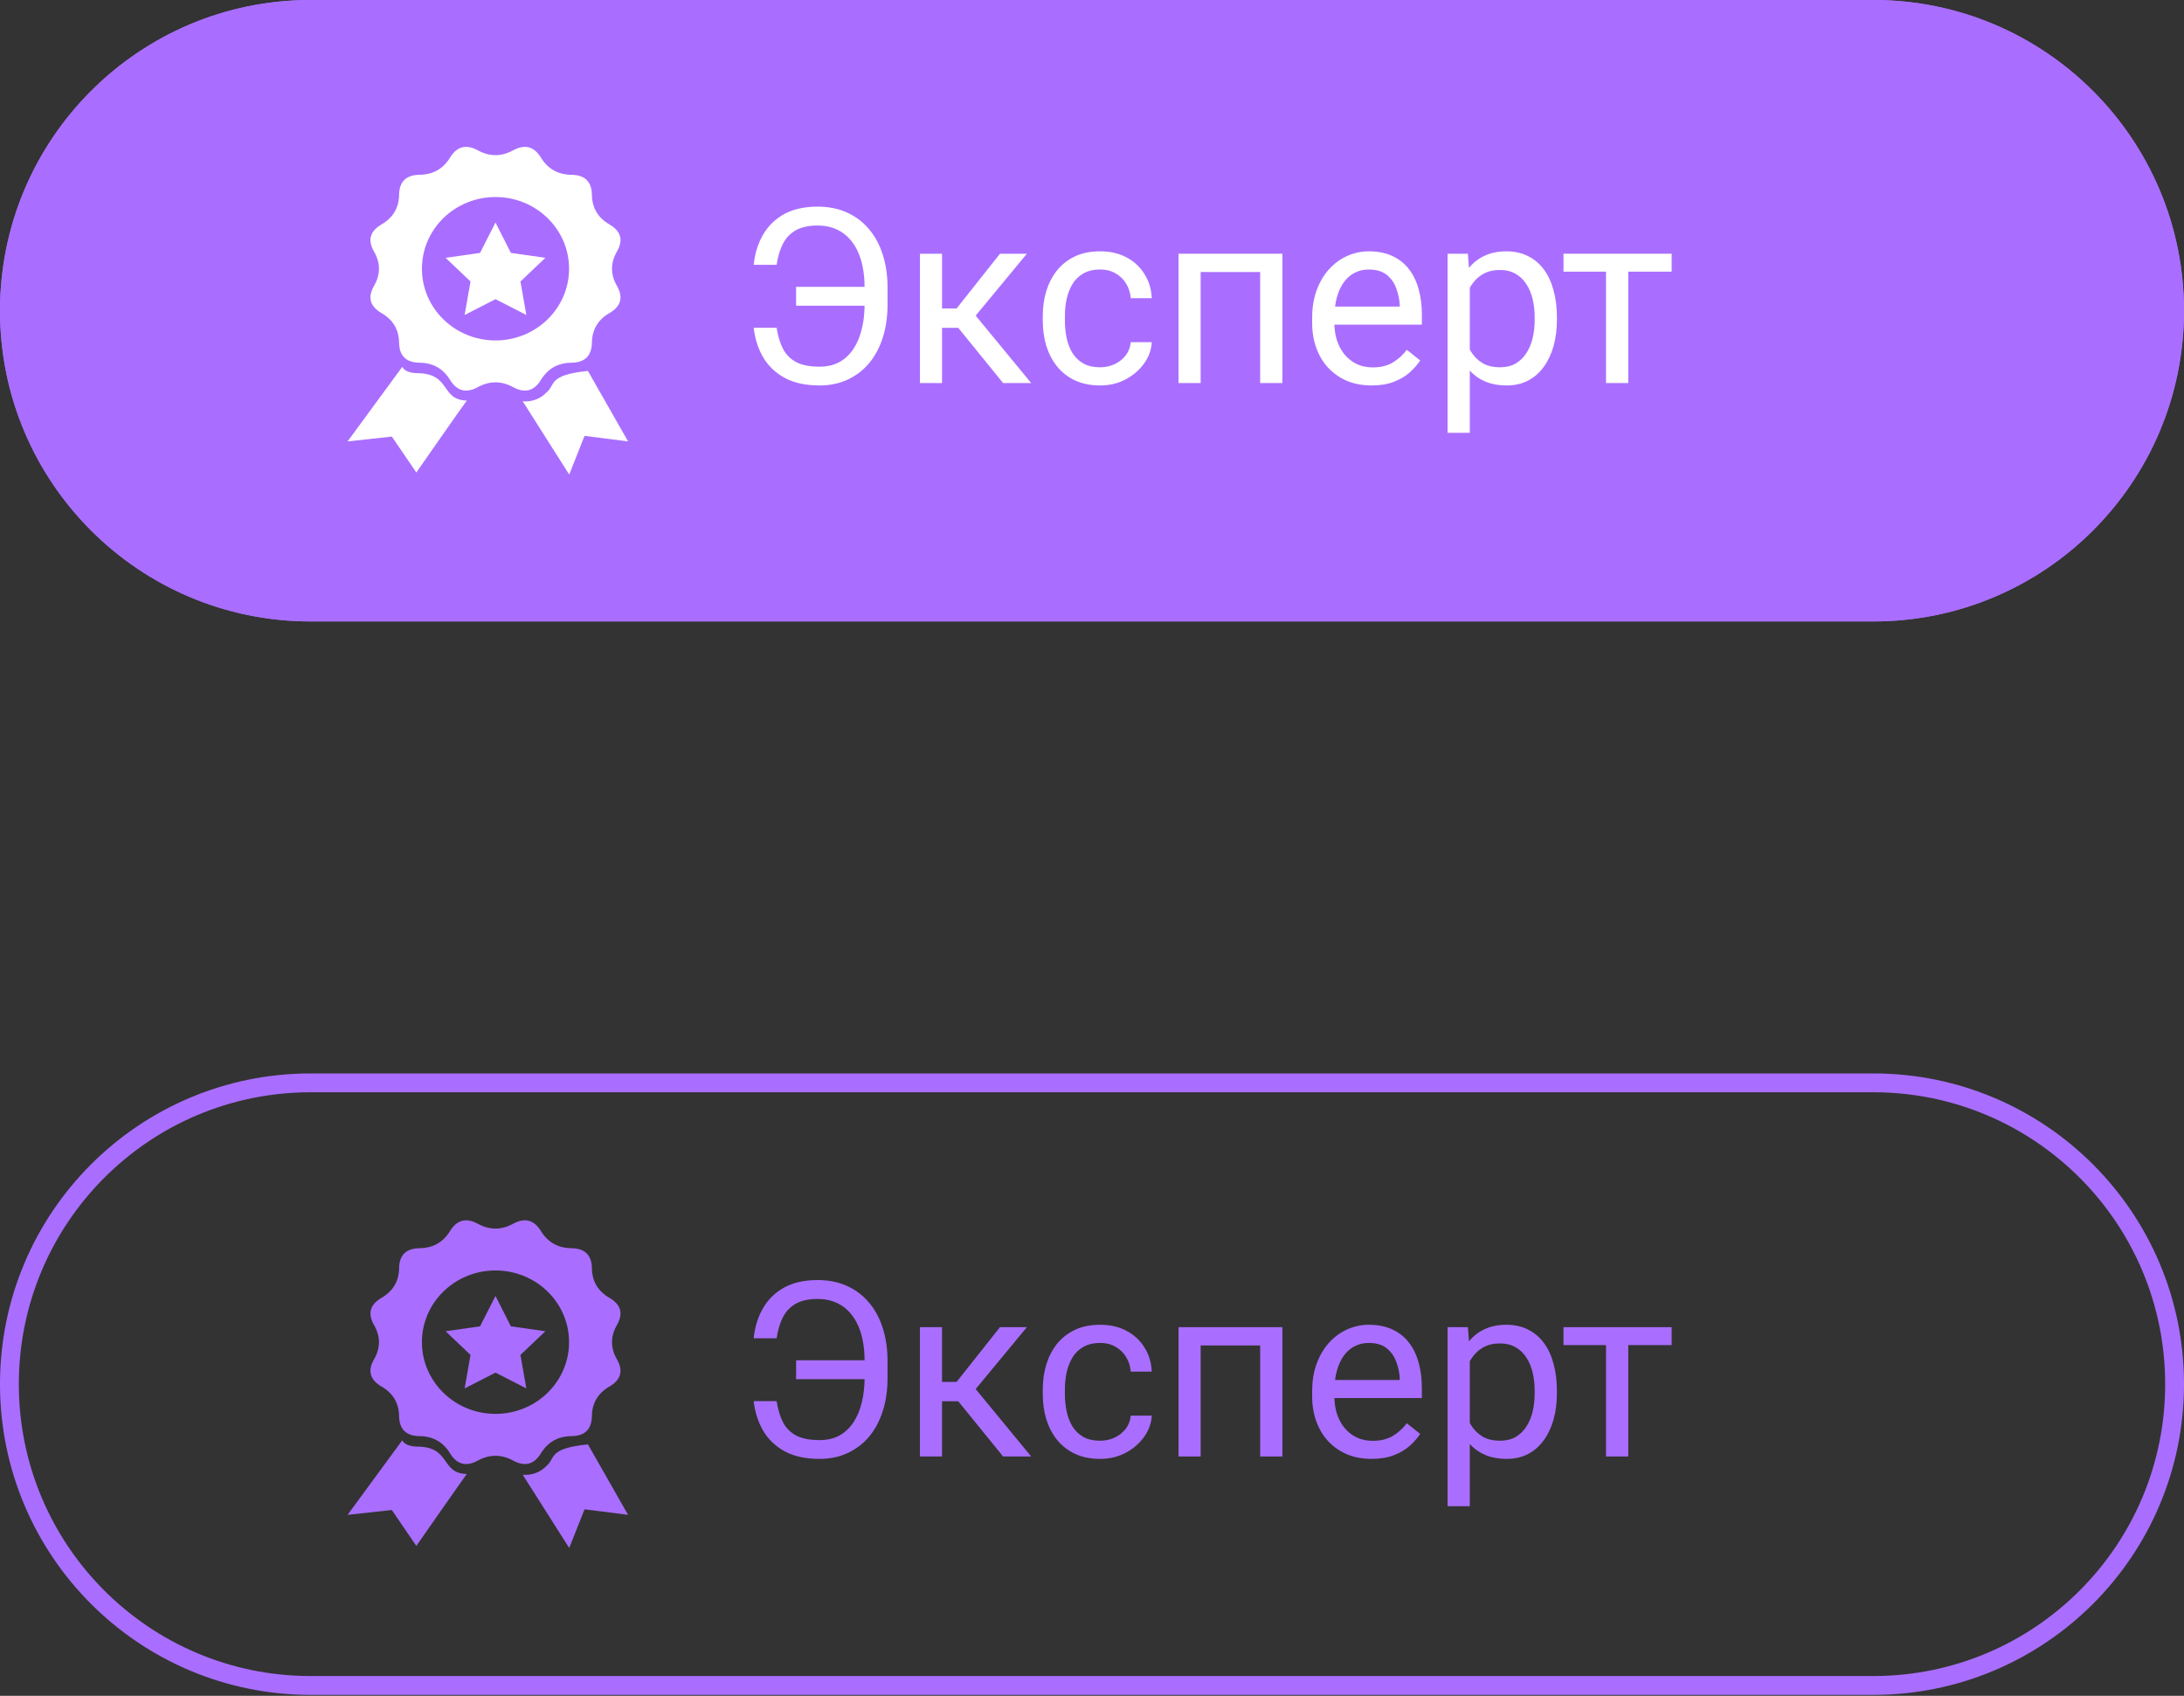 <?xml version="1.0" encoding="UTF-8"?> <svg xmlns="http://www.w3.org/2000/svg" width="380" height="295" viewBox="0 0 380 295" fill="none"><rect x="0" y="0" width="380" height="295" fill="#333333" stroke="none"/> <path fill-rule="evenodd" clip-rule="evenodd" d="M325.949 190.008H54.052C26.009 190.008 3.276 212.741 3.276 240.784C3.276 268.827 26.009 291.56 54.052 291.56H325.949C353.991 291.56 376.725 268.827 376.725 240.784C376.725 212.741 353.991 190.008 325.949 190.008ZM54.052 186.732C24.2 186.732 0 210.932 0 240.784C0 270.636 24.2 294.836 54.052 294.836H325.949C355.801 294.836 380 270.636 380 240.784C380 210.932 355.801 186.732 325.949 186.732H54.052Z" fill="#A96EFF"></path> <path d="M94.122 252.807C95.322 250.853 97.086 249.852 99.425 249.825C101.765 249.798 102.945 248.637 102.984 246.352C103.016 244.078 104.033 242.358 106.038 241.195C108.049 240.025 108.484 238.453 107.339 236.462C106.2 234.476 106.2 232.49 107.339 230.498C108.484 228.512 108.052 226.943 106.038 225.773C104.033 224.601 103.014 222.885 102.984 220.6C102.945 218.326 101.765 217.164 99.425 217.138C97.086 217.106 95.322 216.11 94.122 214.156C92.922 212.197 91.308 211.772 89.27 212.888C87.232 213.998 85.189 213.998 83.15 212.888C81.109 211.775 79.496 212.197 78.296 214.156C77.099 216.113 75.332 217.108 72.995 217.138C70.662 217.164 69.475 218.326 69.442 220.6C69.404 222.885 68.388 224.599 66.382 225.773C64.372 226.943 63.931 228.509 65.081 230.498C66.226 232.49 66.226 234.476 65.081 236.462C63.931 238.453 64.369 240.028 66.382 241.195C68.388 242.358 69.407 244.078 69.442 246.352C69.475 248.634 70.662 249.798 72.995 249.825C75.335 249.852 77.099 250.853 78.299 252.807C79.499 254.766 81.112 255.19 83.15 254.069C85.189 252.969 87.232 252.969 89.27 254.069C91.308 255.188 92.924 254.766 94.122 252.807ZM86.216 245.954C79.143 245.954 73.412 240.37 73.412 233.477C73.412 226.59 79.143 221.006 86.216 221.006C93.283 221.006 99.014 226.59 99.014 233.477C99.014 240.37 93.283 245.954 86.216 245.954Z" fill="#A96EFF"></path> <path d="M72.79 251.653C70.33 251.653 70.001 250.538 70.001 250.538L60.475 263.521L68.178 262.677L72.438 268.924C72.438 268.924 81.233 256.296 81.233 256.416C76.633 256.304 78.463 251.774 72.79 251.653Z" fill="#A96EFF"></path> <path d="M102.293 251.259C95.275 251.974 96.702 253.672 95.097 254.991C93.251 256.91 90.944 256.534 90.944 256.534L99.039 269.282L101.704 262.555L109.281 263.518L102.293 251.259Z" fill="#A96EFF"></path> <path d="M88.89 230.726L86.211 225.441L83.529 230.726L77.532 231.581L81.866 235.699L80.844 241.524L86.211 238.777L91.577 241.524L90.555 235.699L94.889 231.581L88.89 230.726Z" fill="#A96EFF"></path> <path d="M150.931 236.629V239.914H138.517V236.629H150.931ZM131.135 243.741H135.127C135.349 245.168 135.716 246.388 136.229 247.4C136.756 248.412 137.526 249.189 138.538 249.729C139.549 250.256 140.908 250.519 142.613 250.519C143.958 250.519 145.122 250.242 146.107 249.688C147.091 249.119 147.902 248.343 148.539 247.359C149.177 246.374 149.648 245.231 149.953 243.928C150.272 242.625 150.432 241.231 150.432 239.748V236.712C150.432 235.423 150.321 234.231 150.099 233.136C149.877 232.027 149.545 231.035 149.101 230.162C148.657 229.275 148.103 228.519 147.437 227.895C146.786 227.272 146.023 226.793 145.15 226.461C144.291 226.128 143.327 225.962 142.26 225.962C140.707 225.962 139.439 226.239 138.454 226.793C137.484 227.348 136.735 228.138 136.209 229.164C135.696 230.176 135.335 231.389 135.127 232.803H131.135C131.343 230.807 131.89 229.053 132.778 227.542C133.665 226.017 134.892 224.825 136.458 223.965C138.038 223.106 139.972 222.676 142.26 222.676C144.131 222.676 145.815 223.009 147.313 223.674C148.81 224.34 150.085 225.289 151.139 226.523C152.206 227.757 153.017 229.24 153.572 230.973C154.14 232.706 154.424 234.633 154.424 236.754V239.748C154.424 241.869 154.14 243.796 153.572 245.529C153.017 247.248 152.22 248.724 151.18 249.958C150.141 251.178 148.893 252.121 147.437 252.786C145.996 253.451 144.388 253.784 142.613 253.784C140.187 253.784 138.163 253.347 136.541 252.474C134.919 251.587 133.665 250.388 132.778 248.877C131.904 247.366 131.357 245.654 131.135 243.741Z" fill="#A96EFF"></path> <path d="M163.906 230.869V253.368H160.059V230.869H163.906ZM178.67 230.869L168.003 243.761H162.617L162.035 240.393H166.443L173.991 230.869H178.67ZM174.532 253.368L166.256 243.179L168.731 240.393L179.419 253.368H174.532Z" fill="#A96EFF"></path> <path d="M191.438 250.623C192.353 250.623 193.198 250.436 193.975 250.062C194.751 249.688 195.389 249.175 195.888 248.523C196.387 247.858 196.671 247.102 196.74 246.257H200.4C200.331 247.587 199.88 248.828 199.048 249.979C198.23 251.116 197.156 252.037 195.825 252.744C194.494 253.438 193.032 253.784 191.438 253.784C189.746 253.784 188.27 253.486 187.009 252.89C185.761 252.294 184.721 251.476 183.889 250.436C183.072 249.397 182.455 248.204 182.039 246.86C181.637 245.501 181.436 244.066 181.436 242.555V241.682C181.436 240.171 181.637 238.743 182.039 237.398C182.455 236.04 183.072 234.841 183.889 233.801C184.721 232.761 185.761 231.943 187.009 231.347C188.27 230.751 189.746 230.453 191.438 230.453C193.198 230.453 194.737 230.814 196.054 231.534C197.371 232.241 198.404 233.212 199.152 234.446C199.915 235.666 200.331 237.052 200.4 238.604H196.74C196.671 237.676 196.407 236.837 195.95 236.088C195.506 235.34 194.896 234.744 194.12 234.3C193.358 233.843 192.463 233.614 191.438 233.614C190.259 233.614 189.268 233.849 188.464 234.321C187.674 234.778 187.043 235.402 186.572 236.192C186.114 236.969 185.782 237.835 185.574 238.792C185.38 239.734 185.283 240.698 185.283 241.682V242.555C185.283 243.54 185.38 244.51 185.574 245.466C185.768 246.423 186.094 247.289 186.551 248.066C187.022 248.842 187.653 249.466 188.443 249.937C189.247 250.395 190.245 250.623 191.438 250.623Z" fill="#A96EFF"></path> <path d="M219.718 230.869V234.051H208.343V230.869H219.718ZM208.905 230.869V253.368H205.058V230.869H208.905ZM223.128 230.869V253.368H219.26V230.869H223.128Z" fill="#A96EFF"></path> <path d="M238.64 253.784C237.074 253.784 235.653 253.521 234.377 252.994C233.116 252.453 232.028 251.698 231.113 250.727C230.212 249.757 229.519 248.606 229.033 247.276C228.548 245.945 228.306 244.489 228.306 242.909V242.035C228.306 240.206 228.576 238.577 229.117 237.149C229.657 235.707 230.392 234.487 231.321 233.489C232.249 232.491 233.303 231.735 234.481 231.223C235.66 230.71 236.88 230.453 238.141 230.453C239.749 230.453 241.135 230.73 242.3 231.285C243.478 231.839 244.442 232.616 245.19 233.614C245.939 234.598 246.493 235.763 246.854 237.107C247.214 238.438 247.394 239.894 247.394 241.474V243.2H230.593V240.06H243.548V239.769C243.492 238.771 243.284 237.8 242.924 236.858C242.577 235.915 242.023 235.139 241.26 234.529C240.498 233.919 239.458 233.614 238.141 233.614C237.268 233.614 236.464 233.801 235.729 234.175C234.994 234.536 234.364 235.076 233.837 235.797C233.31 236.518 232.901 237.398 232.61 238.438C232.319 239.478 232.173 240.677 232.173 242.035V242.909C232.173 243.976 232.319 244.981 232.61 245.924C232.915 246.853 233.352 247.671 233.92 248.378C234.502 249.085 235.202 249.639 236.02 250.041C236.852 250.443 237.795 250.644 238.848 250.644C240.207 250.644 241.357 250.367 242.3 249.812C243.243 249.258 244.067 248.516 244.774 247.587L247.103 249.438C246.618 250.173 246.001 250.873 245.253 251.538C244.504 252.204 243.582 252.744 242.487 253.16C241.406 253.576 240.124 253.784 238.64 253.784Z" fill="#A96EFF"></path> <path d="M255.733 235.194V262.019H251.865V230.869H255.4L255.733 235.194ZM270.892 241.931V242.368C270.892 244.004 270.698 245.522 270.31 246.922C269.921 248.308 269.353 249.514 268.604 250.54C267.87 251.566 266.962 252.363 265.88 252.932C264.799 253.5 263.558 253.784 262.158 253.784C260.73 253.784 259.469 253.548 258.374 253.077C257.279 252.606 256.35 251.92 255.587 251.018C254.825 250.117 254.215 249.036 253.757 247.775C253.314 246.513 253.009 245.092 252.843 243.512V241.183C253.009 239.519 253.321 238.029 253.778 236.712C254.236 235.395 254.839 234.272 255.587 233.344C256.35 232.401 257.272 231.687 258.353 231.202C259.434 230.703 260.682 230.453 262.096 230.453C263.51 230.453 264.764 230.73 265.86 231.285C266.955 231.826 267.877 232.602 268.625 233.614C269.374 234.626 269.935 235.839 270.31 237.253C270.698 238.653 270.892 240.212 270.892 241.931ZM267.024 242.368V241.931C267.024 240.809 266.906 239.755 266.671 238.771C266.435 237.773 266.068 236.899 265.569 236.151C265.083 235.388 264.46 234.792 263.697 234.362C262.935 233.919 262.027 233.697 260.973 233.697C260.003 233.697 259.157 233.863 258.436 234.196C257.729 234.529 257.126 234.979 256.627 235.548C256.128 236.102 255.719 236.74 255.4 237.461C255.095 238.168 254.866 238.902 254.714 239.665V245.051C254.991 246.021 255.379 246.936 255.878 247.795C256.378 248.641 257.043 249.327 257.875 249.854C258.706 250.367 259.753 250.623 261.015 250.623C262.054 250.623 262.948 250.409 263.697 249.979C264.46 249.535 265.083 248.932 265.569 248.17C266.068 247.407 266.435 246.534 266.671 245.55C266.906 244.552 267.024 243.491 267.024 242.368Z" fill="#A96EFF"></path> <path d="M283.306 230.869V253.368H279.438V230.869H283.306ZM290.854 230.869V233.988H272.035V230.869H290.854Z" fill="#A96EFF"></path> <path d="M0 54.052C0 24.2 24.2 0 54.052 0H325.949C355.801 0 380 24.2 380 54.052C380 83.904 355.801 108.104 325.949 108.104H54.052C24.2 108.104 0 83.904 0 54.052Z" fill="#A96EFF"></path> <path fill-rule="evenodd" clip-rule="evenodd" d="M325.949 3.276H54.052C26.009 3.276 3.276 26.009 3.276 54.052C3.276 82.094 26.009 104.828 54.052 104.828H325.949C353.991 104.828 376.725 82.094 376.725 54.052C376.725 26.009 353.991 3.276 325.949 3.276ZM54.052 0C24.2 0 0 24.2 0 54.052C0 83.904 24.2 108.104 54.052 108.104H325.949C355.801 108.104 380 83.904 380 54.052C380 24.2 355.801 0 325.949 0H54.052Z" fill="#A96EFF"></path> <path d="M94.122 66.075C95.322 64.121 97.086 63.12 99.425 63.093C101.765 63.066 102.945 61.905 102.984 59.62C103.016 57.346 104.033 55.626 106.038 54.463C108.049 53.293 108.484 51.721 107.339 49.73C106.2 47.744 106.2 45.758 107.339 43.766C108.484 41.78 108.052 40.211 106.038 39.041C104.033 37.869 103.014 36.153 102.984 33.868C102.945 31.594 101.765 30.432 99.425 30.406C97.086 30.374 95.322 29.378 94.122 27.424C92.922 25.465 91.308 25.04 89.27 26.156C87.232 27.267 85.189 27.267 83.15 26.156C81.109 25.043 79.496 25.465 78.296 27.424C77.099 29.381 75.332 30.376 72.995 30.406C70.662 30.432 69.475 31.594 69.442 33.868C69.404 36.153 68.388 37.867 66.382 39.041C64.372 40.211 63.931 41.778 65.081 43.766C66.226 45.758 66.226 47.744 65.081 49.73C63.931 51.721 64.369 53.296 66.382 54.463C68.388 55.626 69.407 57.346 69.442 59.62C69.475 61.902 70.662 63.066 72.995 63.093C75.335 63.12 77.099 64.121 78.299 66.075C79.499 68.034 81.112 68.458 83.15 67.337C85.189 66.237 87.232 66.237 89.27 67.337C91.308 68.456 92.924 68.034 94.122 66.075ZM86.216 59.222C79.143 59.222 73.412 53.638 73.412 46.745C73.412 39.858 79.143 34.274 86.216 34.274C93.283 34.274 99.014 39.858 99.014 46.745C99.014 53.638 93.283 59.222 86.216 59.222Z" fill="white"></path> <path d="M72.79 64.921C70.33 64.921 70.001 63.806 70.001 63.806L60.475 76.789L68.178 75.945L72.438 82.192C72.438 82.192 81.233 69.564 81.233 69.684C76.633 69.572 78.463 65.042 72.79 64.921Z" fill="white"></path> <path d="M102.293 64.527C95.275 65.242 96.702 66.94 95.097 68.259C93.251 70.178 90.944 69.802 90.944 69.802L99.039 82.55L101.704 75.823L109.281 76.786L102.293 64.527Z" fill="white"></path> <path d="M88.89 43.994L86.211 38.709L83.529 43.994L77.532 44.849L81.866 48.968L80.844 54.792L86.211 52.045L91.577 54.792L90.555 48.968L94.889 44.849L88.89 43.994Z" fill="white"></path> <path d="M150.931 49.897V53.182H138.517V49.897H150.931ZM131.135 57.008H135.127C135.349 58.436 135.716 59.656 136.229 60.668C136.756 61.68 137.526 62.457 138.538 62.997C139.549 63.524 140.908 63.787 142.613 63.787C143.958 63.787 145.122 63.51 146.107 62.956C147.091 62.387 147.902 61.611 148.539 60.627C149.177 59.642 149.648 58.499 149.953 57.196C150.272 55.893 150.432 54.499 150.432 53.016V49.98C150.432 48.691 150.321 47.499 150.099 46.404C149.877 45.295 149.545 44.303 149.101 43.43C148.657 42.543 148.103 41.787 147.437 41.163C146.786 40.54 146.023 40.061 145.15 39.729C144.291 39.396 143.327 39.23 142.26 39.23C140.707 39.23 139.439 39.507 138.454 40.061C137.484 40.616 136.735 41.406 136.209 42.432C135.696 43.444 135.335 44.657 135.127 46.071H131.135C131.343 44.075 131.89 42.321 132.778 40.81C133.665 39.285 134.892 38.093 136.458 37.233C138.038 36.374 139.972 35.944 142.26 35.944C144.131 35.944 145.815 36.277 147.313 36.942C148.81 37.608 150.085 38.557 151.139 39.791C152.206 41.025 153.017 42.508 153.572 44.241C154.14 45.974 154.424 47.901 154.424 50.022V53.016C154.424 55.137 154.14 57.064 153.572 58.797C153.017 60.516 152.22 61.992 151.18 63.226C150.141 64.446 148.893 65.389 147.437 66.054C145.996 66.719 144.388 67.052 142.613 67.052C140.187 67.052 138.163 66.615 136.541 65.742C134.919 64.855 133.665 63.656 132.778 62.145C131.904 60.634 131.357 58.922 131.135 57.008Z" fill="white"></path> <path d="M163.906 44.137V66.636H160.059V44.137H163.906ZM178.67 44.137L168.003 57.029H162.617L162.035 53.661H166.443L173.991 44.137H178.67ZM174.532 66.636L166.256 56.447L168.731 53.661L179.419 66.636H174.532Z" fill="white"></path> <path d="M191.438 63.891C192.353 63.891 193.198 63.704 193.975 63.33C194.751 62.956 195.389 62.443 195.888 61.791C196.387 61.126 196.671 60.37 196.74 59.525H200.4C200.331 60.855 199.88 62.096 199.048 63.247C198.23 64.383 197.156 65.305 195.825 66.012C194.494 66.706 193.032 67.052 191.438 67.052C189.746 67.052 188.27 66.754 187.009 66.158C185.761 65.562 184.721 64.744 183.889 63.704C183.072 62.664 182.455 61.472 182.039 60.128C181.637 58.769 181.436 57.334 181.436 55.823V54.95C181.436 53.439 181.637 52.011 182.039 50.666C182.455 49.308 183.072 48.109 183.889 47.069C184.721 46.029 185.761 45.211 187.009 44.615C188.27 44.019 189.746 43.721 191.438 43.721C193.198 43.721 194.737 44.082 196.054 44.802C197.371 45.509 198.404 46.48 199.152 47.714C199.915 48.934 200.331 50.32 200.4 51.872H196.74C196.671 50.944 196.407 50.105 195.95 49.356C195.506 48.608 194.896 48.012 194.12 47.568C193.358 47.111 192.463 46.882 191.438 46.882C190.259 46.882 189.268 47.117 188.464 47.589C187.674 48.046 187.043 48.67 186.572 49.46C186.114 50.237 185.782 51.103 185.574 52.06C185.38 53.002 185.283 53.966 185.283 54.95V55.823C185.283 56.807 185.38 57.778 185.574 58.734C185.768 59.691 186.094 60.557 186.551 61.334C187.022 62.11 187.653 62.734 188.443 63.205C189.247 63.663 190.245 63.891 191.438 63.891Z" fill="white"></path> <path d="M219.718 44.137V47.319H208.343V44.137H219.718ZM208.905 44.137V66.636H205.058V44.137H208.905ZM223.128 44.137V66.636H219.26V44.137H223.128Z" fill="white"></path> <path d="M238.64 67.052C237.074 67.052 235.653 66.789 234.377 66.262C233.116 65.721 232.028 64.966 231.113 63.995C230.212 63.025 229.519 61.874 229.033 60.544C228.548 59.213 228.306 57.757 228.306 56.177V55.303C228.306 53.474 228.576 51.845 229.117 50.417C229.657 48.975 230.392 47.755 231.321 46.757C232.249 45.759 233.303 45.003 234.481 44.49C235.66 43.978 236.88 43.721 238.141 43.721C239.749 43.721 241.135 43.998 242.3 44.553C243.478 45.107 244.442 45.884 245.19 46.882C245.939 47.866 246.493 49.031 246.854 50.375C247.214 51.706 247.394 53.162 247.394 54.742V56.468H230.593V53.328H243.548V53.037C243.492 52.039 243.284 51.068 242.924 50.126C242.577 49.183 242.023 48.407 241.26 47.797C240.498 47.187 239.458 46.882 238.141 46.882C237.268 46.882 236.464 47.069 235.729 47.443C234.994 47.804 234.364 48.344 233.837 49.065C233.31 49.786 232.901 50.666 232.61 51.706C232.319 52.746 232.173 53.945 232.173 55.303V56.177C232.173 57.244 232.319 58.249 232.61 59.192C232.915 60.121 233.352 60.939 233.92 61.646C234.502 62.353 235.202 62.907 236.02 63.309C236.852 63.711 237.795 63.912 238.848 63.912C240.207 63.912 241.357 63.635 242.3 63.08C243.243 62.526 244.067 61.784 244.774 60.855L247.103 62.706C246.618 63.441 246.001 64.141 245.253 64.806C244.504 65.472 243.582 66.012 242.487 66.428C241.406 66.844 240.124 67.052 238.64 67.052Z" fill="white"></path> <path d="M255.733 48.462V75.287H251.865V44.137H255.4L255.733 48.462ZM270.892 55.2V55.636C270.892 57.272 270.698 58.79 270.31 60.19C269.921 61.576 269.353 62.782 268.604 63.808C267.87 64.834 266.962 65.631 265.88 66.2C264.799 66.768 263.558 67.052 262.158 67.052C260.73 67.052 259.469 66.816 258.374 66.345C257.279 65.874 256.35 65.188 255.587 64.287C254.825 63.385 254.215 62.304 253.757 61.043C253.314 59.781 253.009 58.36 252.843 56.78V54.451C253.009 52.787 253.321 51.297 253.778 49.98C254.236 48.663 254.839 47.54 255.587 46.611C256.35 45.669 257.272 44.955 258.353 44.47C259.434 43.971 260.682 43.721 262.096 43.721C263.51 43.721 264.764 43.998 265.86 44.553C266.955 45.093 267.877 45.87 268.625 46.882C269.374 47.894 269.935 49.107 270.31 50.521C270.698 51.921 270.892 53.48 270.892 55.2ZM267.024 55.636V55.2C267.024 54.077 266.906 53.023 266.671 52.039C266.435 51.041 266.068 50.167 265.569 49.419C265.083 48.656 264.46 48.06 263.697 47.63C262.935 47.187 262.027 46.965 260.973 46.965C260.003 46.965 259.157 47.131 258.436 47.464C257.729 47.797 257.126 48.247 256.627 48.816C256.128 49.37 255.719 50.008 255.4 50.729C255.095 51.436 254.866 52.17 254.714 52.933V58.319C254.991 59.289 255.379 60.204 255.878 61.063C256.378 61.909 257.043 62.595 257.875 63.122C258.706 63.635 259.753 63.891 261.015 63.891C262.054 63.891 262.948 63.676 263.697 63.247C264.46 62.803 265.083 62.2 265.569 61.438C266.068 60.675 266.435 59.802 266.671 58.818C266.906 57.819 267.024 56.759 267.024 55.636Z" fill="white"></path> <path d="M283.306 44.137V66.636H279.438V44.137H283.306ZM290.854 44.137V47.256H272.035V44.137H290.854Z" fill="white"></path> </svg> 